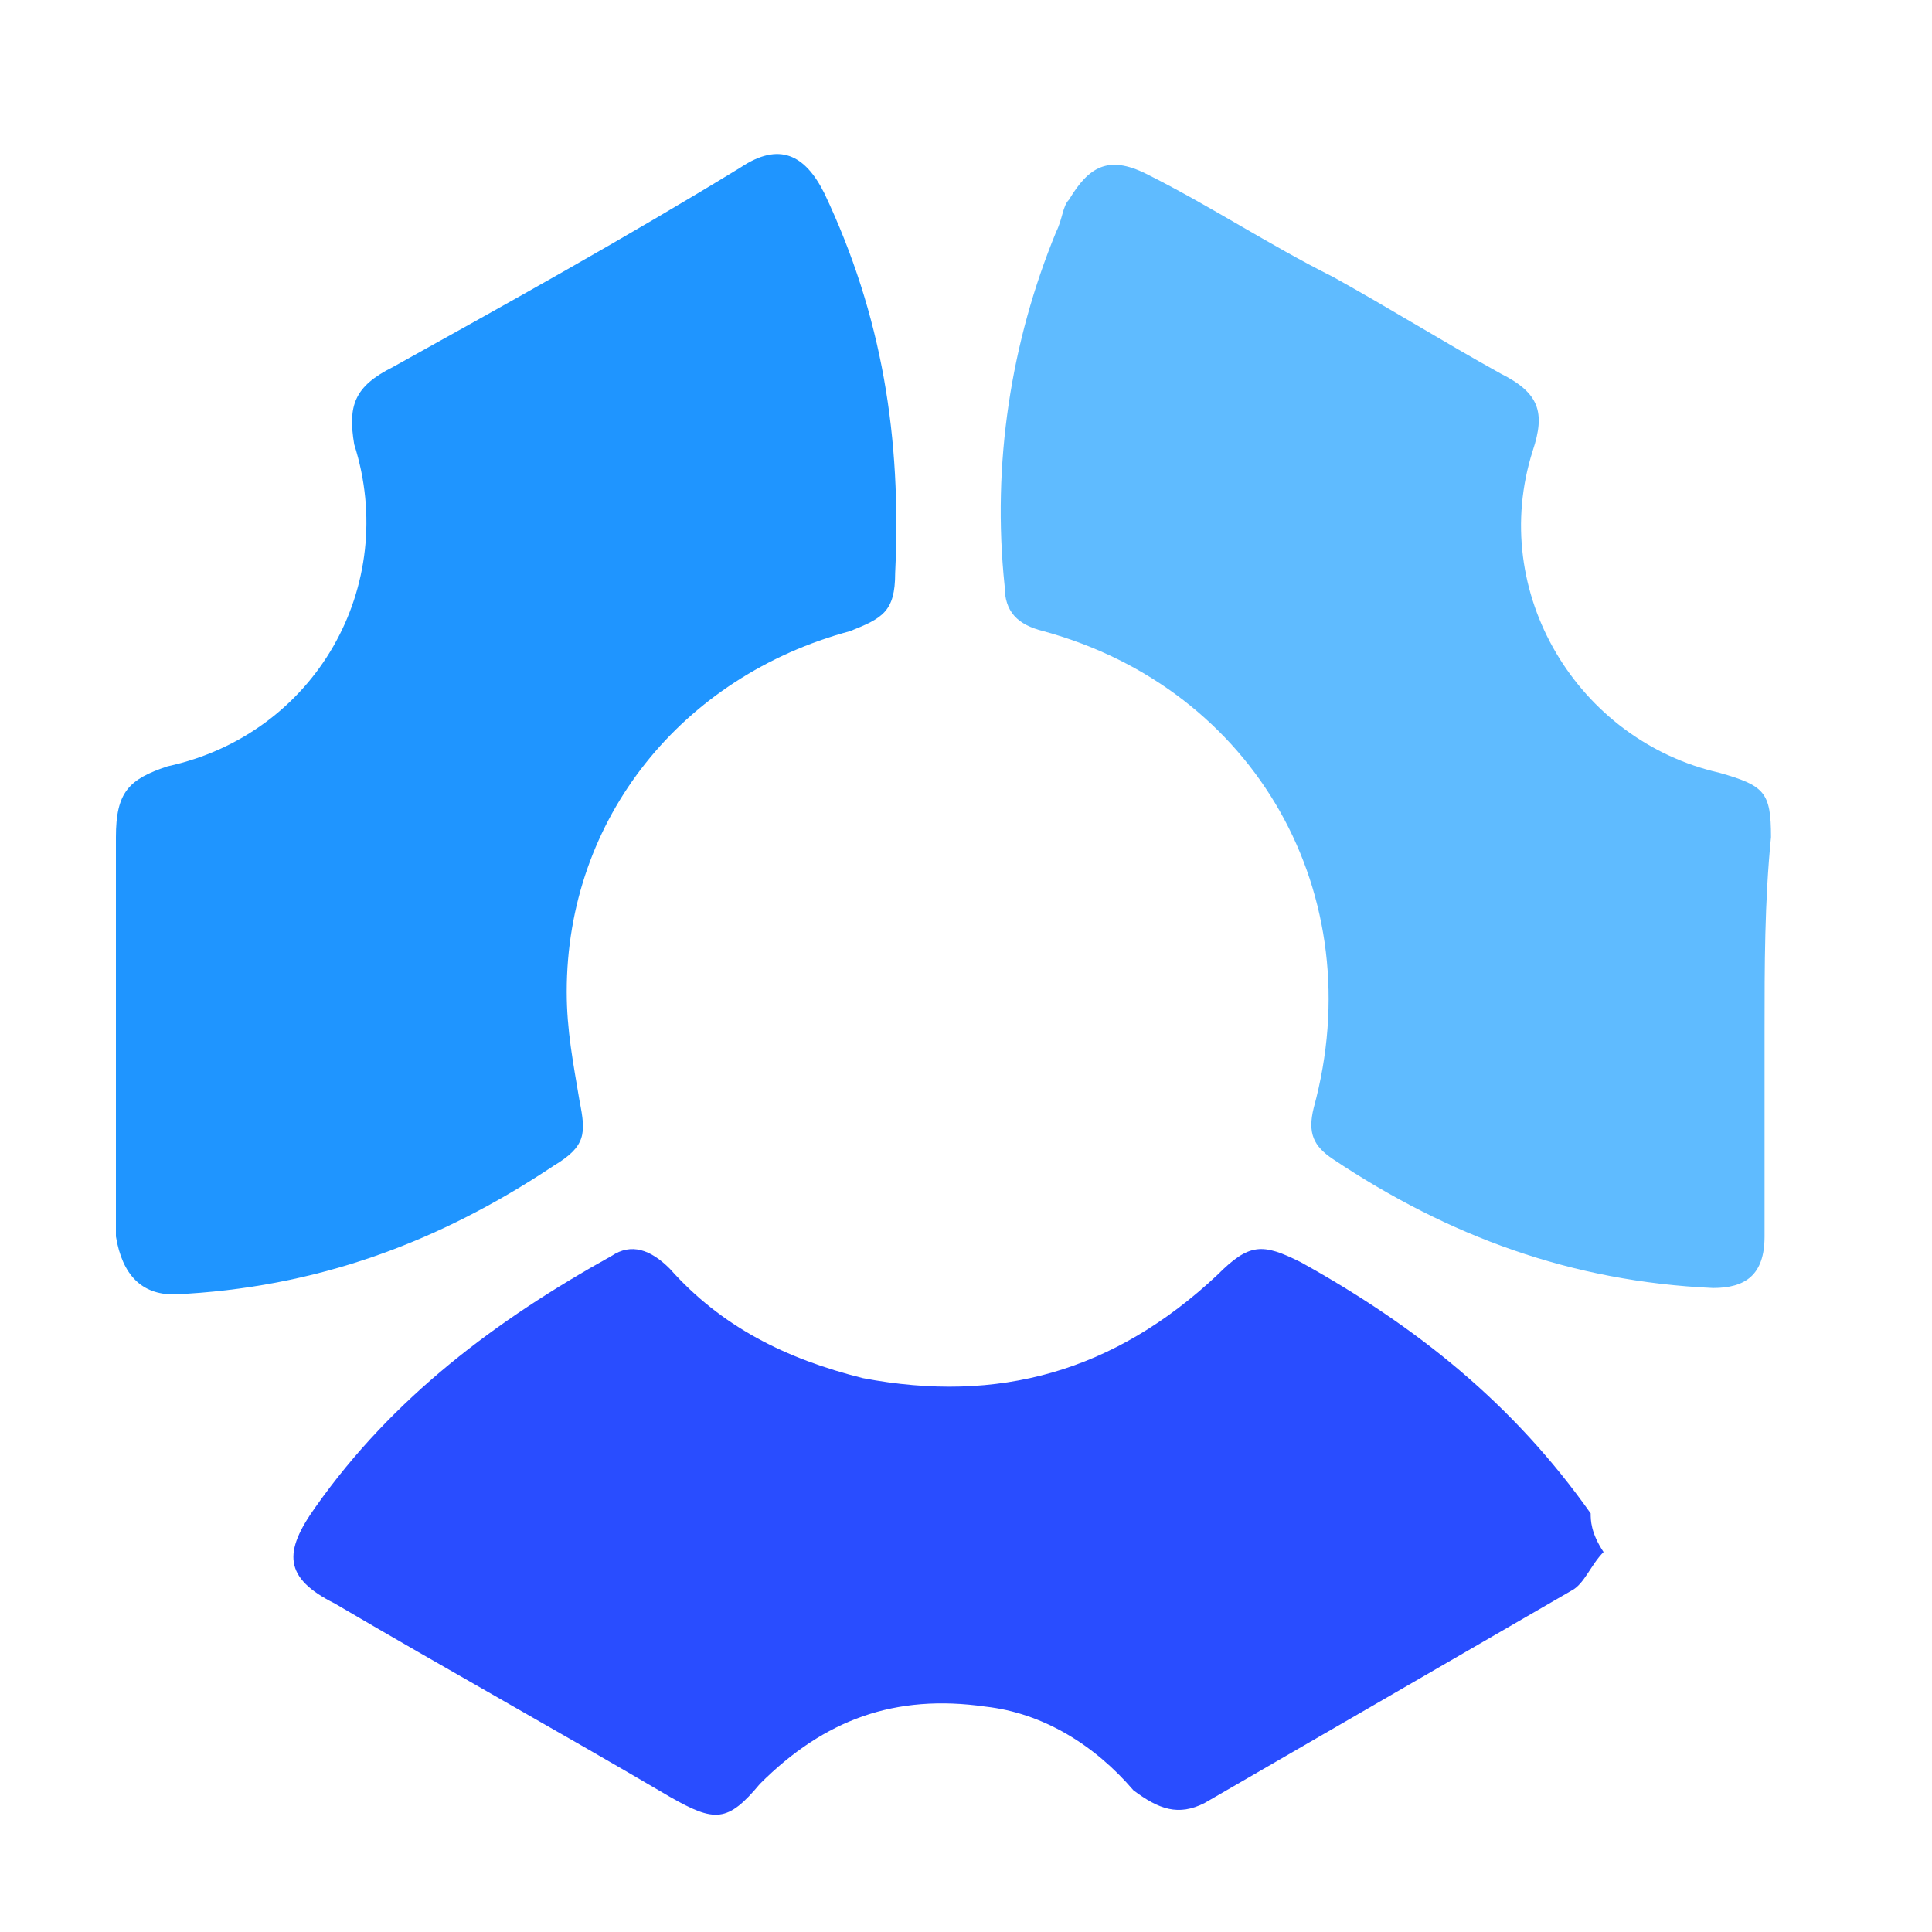 <?xml version="1.0" encoding="utf-8"?>
<!-- Generator: Adobe Illustrator 22.1.0, SVG Export Plug-In . SVG Version: 6.00 Build 0)  -->
<svg version="1.1" id="Layer_1" xmlns="http://www.w3.org/2000/svg" xmlns:xlink="http://www.w3.org/1999/xlink" x="0px" y="0px"
	 viewBox="0 0 30 30" style="enable-background:new 0 0 30 30;" xml:space="preserve">
<style type="text/css">
	.st0{fill:#294DFF;}
	.st1{fill:#1F95FF;}
	.st2{fill:#5FBBFF;}
</style>
<g>
	<path class="st0" d="M24.9,24.1c-0.2,0.2-0.3,0.5-0.5,0.6c-1.9,1.1-3.8,2.2-5.7,3.3c-0.4,0.2-0.7,0.1-1.1-0.2
		c-0.6-0.7-1.4-1.2-2.3-1.3c-1.4-0.2-2.5,0.2-3.5,1.2c-0.5,0.6-0.7,0.6-1.4,0.2c-1.7-1-3.5-2-5.2-3c-0.8-0.4-0.8-0.8-0.3-1.5
		c1.2-1.7,2.8-2.9,4.6-3.9c0.3-0.2,0.6-0.1,0.9,0.2c0.8,0.9,1.8,1.4,3,1.7c2.1,0.4,3.9-0.1,5.5-1.6c0.5-0.5,0.7-0.5,1.3-0.2
		c1.8,1,3.3,2.2,4.5,3.9C24.7,23.6,24.7,23.8,24.9,24.1z"/>
	<path class="st1" d="M1.8,16c0-1,0-2,0-3c0-0.7,0.2-0.9,0.8-1.1c2.3-0.5,3.6-2.8,2.9-5C5.4,6.3,5.5,6,6.1,5.7c1.8-1,3.6-2,5.4-3.1
		c0.6-0.4,1-0.2,1.3,0.4c0.9,1.9,1.2,3.8,1.1,5.9c0,0.6-0.2,0.7-0.7,0.9c-2.6,0.7-4.4,2.9-4.4,5.6c0,0.6,0.1,1.1,0.2,1.7
		c0.1,0.5,0.1,0.7-0.4,1c-1.8,1.2-3.7,1.9-5.9,2c-0.5,0-0.8-0.3-0.9-0.9C1.8,18.1,1.8,17.1,1.8,16C1.8,16,1.8,16,1.8,16z"/>
	<path class="st2" d="M27.4,16c0,1.1,0,2.1,0,3.2c0,0.6-0.3,0.8-0.8,0.8c-2.2-0.1-4.1-0.8-5.9-2c-0.3-0.2-0.4-0.4-0.3-0.8
		c0.9-3.3-0.9-6.5-4.2-7.4c-0.4-0.1-0.6-0.3-0.6-0.7c-0.2-1.9,0.1-3.8,0.8-5.5c0.1-0.2,0.1-0.4,0.2-0.5c0.3-0.5,0.6-0.7,1.2-0.4
		c1,0.5,1.9,1.1,2.9,1.6c0.9,0.5,1.7,1,2.6,1.5c0.6,0.3,0.7,0.6,0.5,1.2c-0.7,2.2,0.7,4.5,2.9,5c0.7,0.2,0.8,0.3,0.8,1
		C27.4,14,27.4,15,27.4,16z"/>
</g>
</svg>
